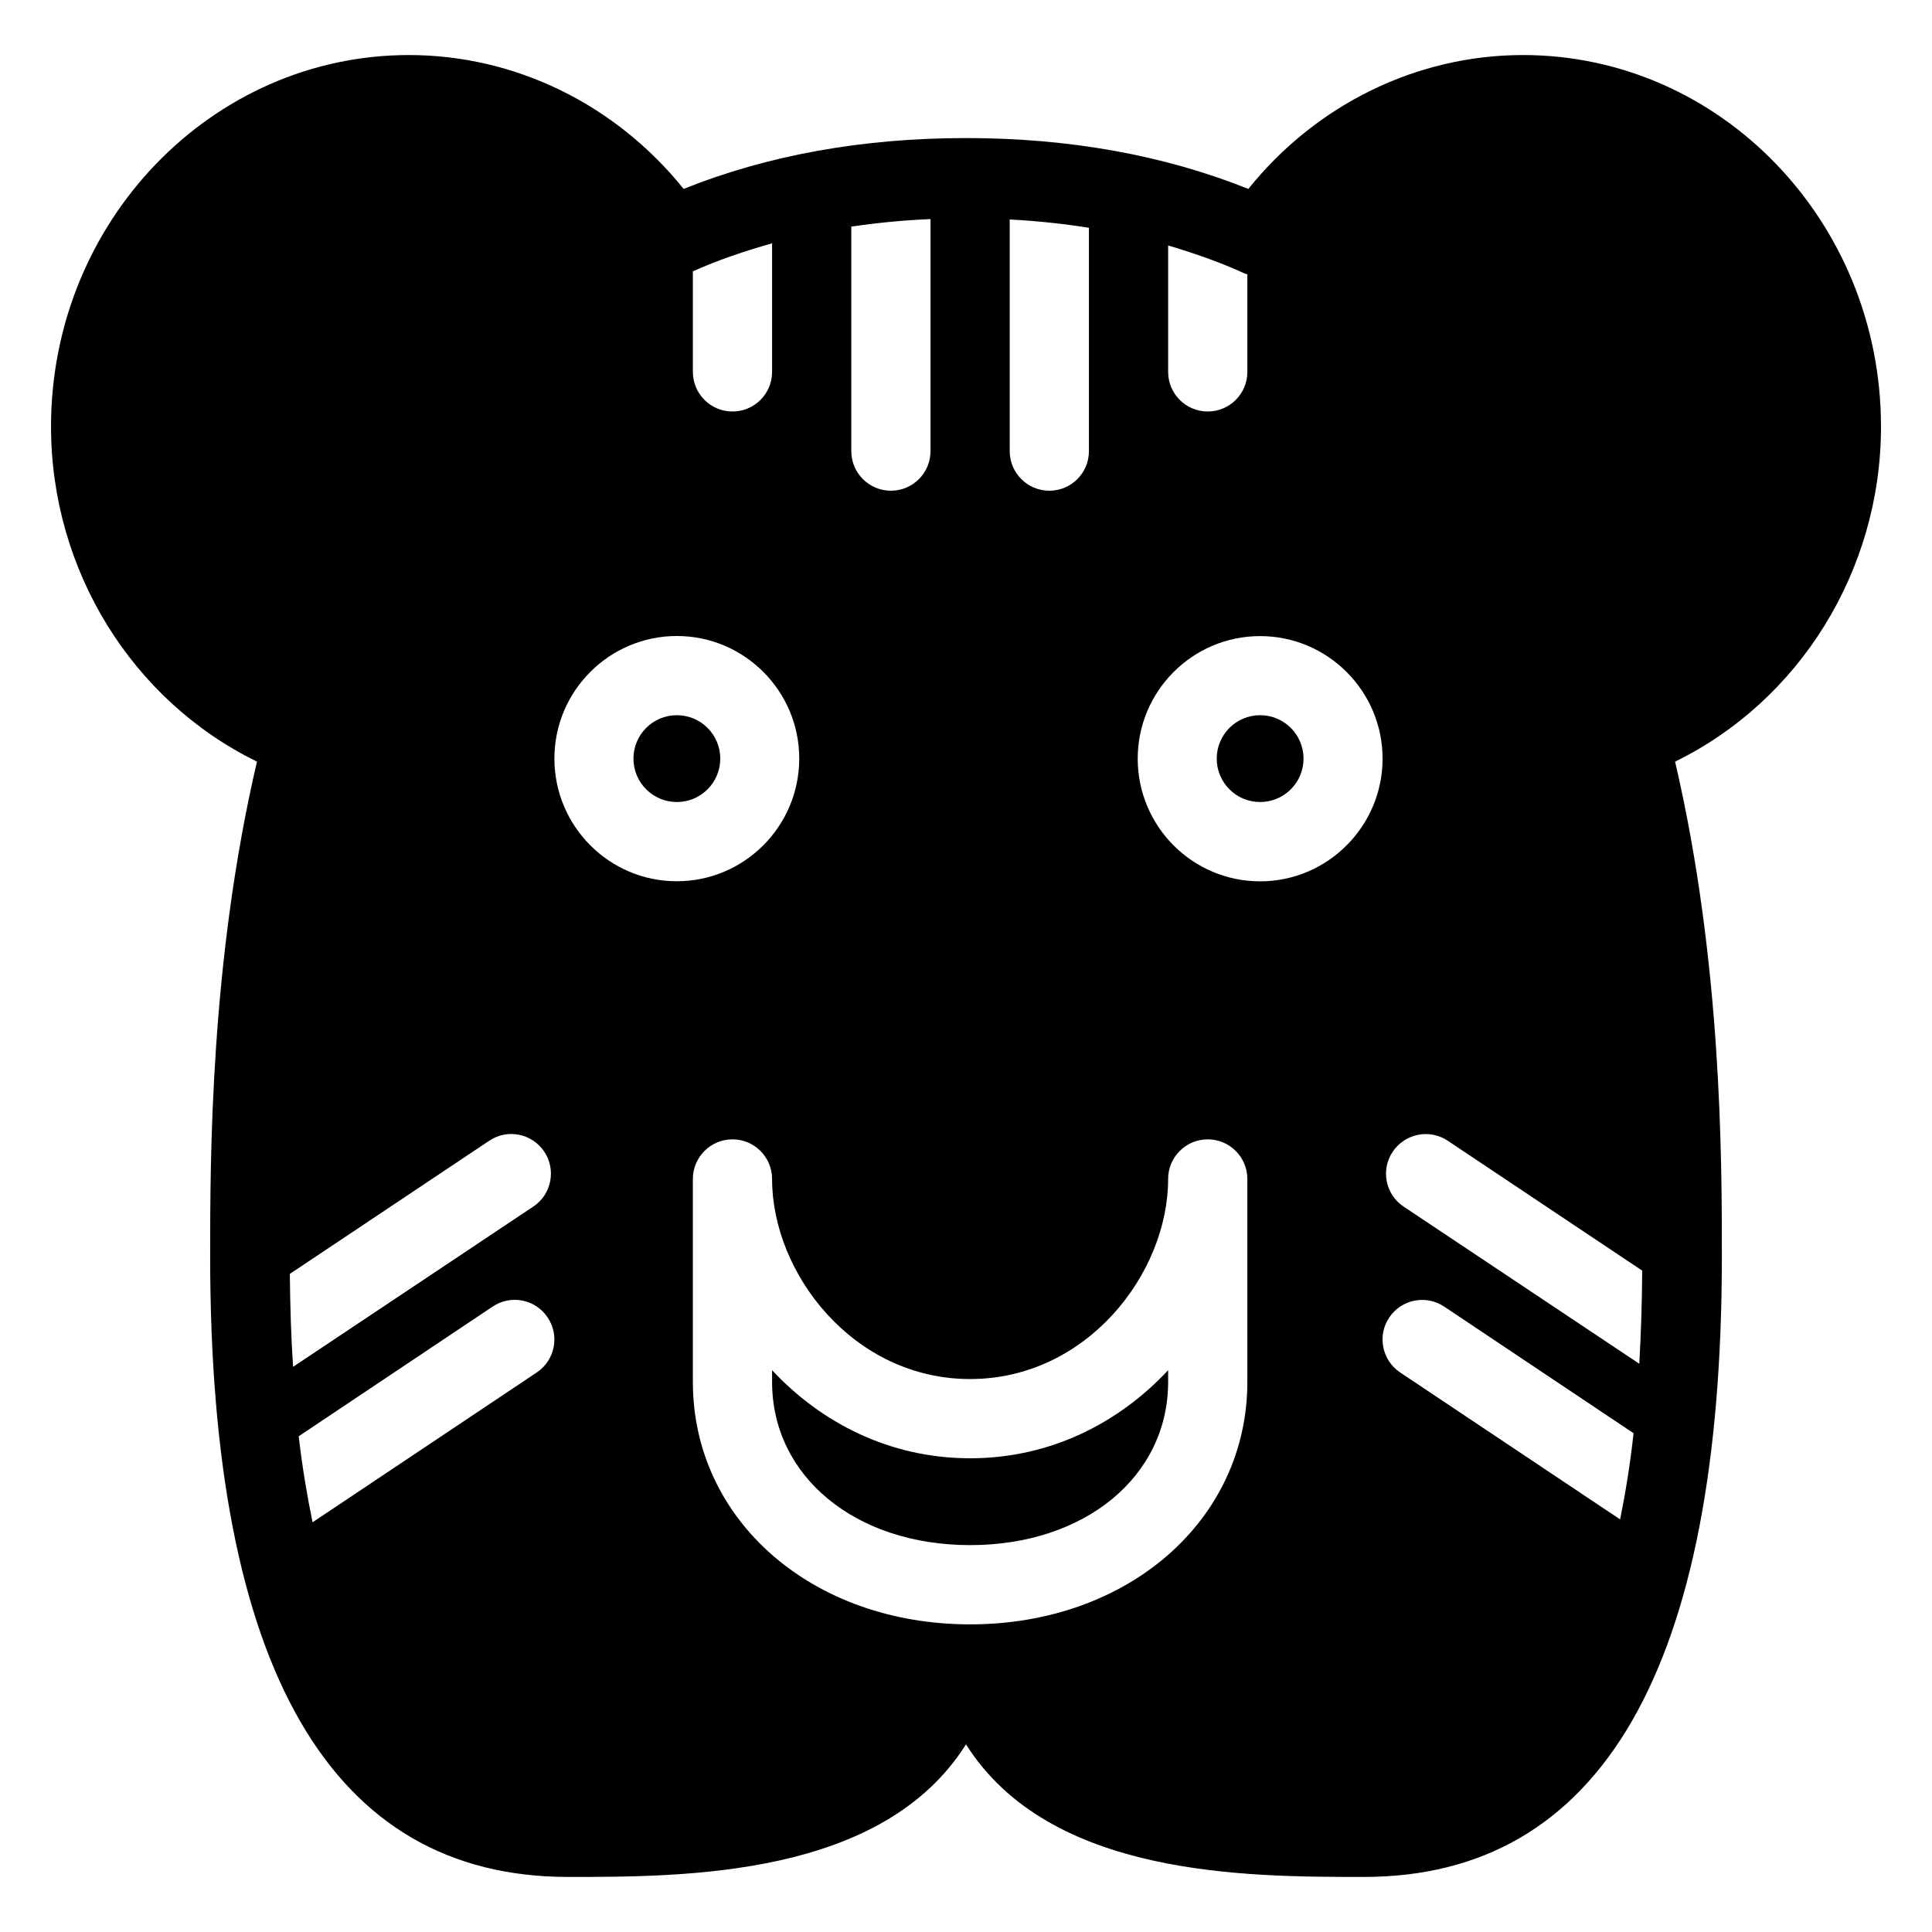<?xml version="1.0" encoding="UTF-8"?>
<!-- Uploaded to: SVG Repo, www.svgrepo.com, Generator: SVG Repo Mixer Tools -->
<svg fill="#000000" width="800px" height="800px" version="1.1" viewBox="144 144 512 512" xmlns="http://www.w3.org/2000/svg">
 <g>
  <path d="m489.45 345.04c0 6.356-5.148 11.504-11.504 11.504-6.356 0-11.5-5.144-11.5-11.504 0-6.356 5.144-11.504 11.5-11.504 6.356 0 11.504 5.148 11.504 11.504z"/>
  <path d="m334.88 345.04c0 6.356-5.148 11.504-11.504 11.504-6.356 0-11.504-5.144-11.504-11.504 0-6.356 5.148-11.504 11.504-11.504 6.356 0 11.504 5.148 11.504 11.504z"/>
  <path d="m348.61 507.12v3.086c0 25.059 22.062 43.266 52.48 43.266 30.418 0 52.48-18.18 52.48-43.266v-3.086c-12.93 13.855-31.066 23.34-52.48 23.34-21.391-0.004-39.547-9.484-52.48-23.34z"/>
  <path d="m642.48 257.04c0-54.309-42.551-98.453-94.863-98.453-28.215 0-54.809 13.121-72.801 35.477-22.27-8.922-47.395-13.477-74.812-13.477-27.414 0-52.543 4.535-74.836 13.477-17.973-22.355-44.59-35.477-72.781-35.477-52.312 0-94.863 44.168-94.863 98.453 0 38.145 21.559 72.676 54.578 88.797-12.406 53.023-12.406 105.3-12.406 131.12 0 109.14 31.91 164.45 94.863 164.45 31.258 0 83.316 0 105.44-35.137 22.152 35.137 74.195 35.137 105.43 35.137 62.957 0 94.883-55.355 94.883-164.45 0-25.801 0-78.09-12.402-131.12 32.977-16.098 54.574-50.652 54.574-88.793zm-188.91-47.988c7.055 2.098 13.914 4.492 20.383 7.473 0.234 0.105 0.441 0.082 0.609 0.168v25.863c0 5.816-4.703 10.496-10.496 10.496-5.777 0-10.496-4.68-10.496-10.496zm-41.984-6.887c7.199 0.379 14.211 1.113 20.992 2.203v59.18c0 5.816-4.703 10.496-10.496 10.496-5.777 0-10.496-4.68-10.496-10.496zm-41.984 1.891c6.781-1.008 13.793-1.699 20.992-1.996v61.488c0 5.816-4.703 10.496-10.496 10.496-5.773 0-10.496-4.68-10.496-10.496zm-41.984 11.859c6.656-3 13.707-5.375 20.992-7.43v34.07c0 5.816-4.703 10.496-10.496 10.496-5.773 0-10.496-4.68-10.496-10.496zm-106.81 265.68 52.879-35.309c4.809-3.234 11.336-1.891 14.547 2.918s1.93 11.336-2.898 14.547l-63.664 42.469c-0.527-7.688-0.777-15.871-0.863-24.625zm65.453 26.109-59.43 39.719c-1.426-6.992-2.707-14.422-3.672-22.797l51.43-34.391c4.828-3.207 11.336-1.926 14.547 2.922 3.234 4.793 1.934 11.34-2.875 14.547zm4.66-162.68c0-17.906 14.547-32.477 32.453-32.477s32.434 14.59 32.434 32.477c0 17.926-14.547 32.516-32.434 32.516-17.902 0.023-32.453-14.586-32.453-32.516zm183.64 165.19c0 36.652-31.598 64.258-73.473 64.258-41.879 0-73.473-27.582-73.473-64.258v-53.781c0-5.793 4.723-10.496 10.496-10.496 5.793 0 10.496 4.703 10.496 10.496 0 25.059 21.559 53.027 52.48 53.027s52.48-27.961 52.48-53.027c0-5.793 4.719-10.496 10.496-10.496 5.793 0 10.496 4.703 10.496 10.496zm3.379-132.65c-17.906 0-32.434-14.57-32.434-32.516 0-17.906 14.543-32.477 32.434-32.477 17.906 0 32.457 14.59 32.457 32.477-0.004 17.906-14.57 32.516-32.457 32.516zm95.41 169.09-58.297-38.941c-4.809-3.207-6.129-9.758-2.898-14.543 3.211-4.828 9.703-6.129 14.547-2.922l50.207 33.566c-0.914 8.379-2.152 15.828-3.559 22.84zm5.078-41.246-62.453-41.648c-4.809-3.191-6.129-9.723-2.898-14.531 3.211-4.809 9.723-6.152 14.57-2.938l51.555 34.441c-0.059 8.766-0.332 16.992-0.773 24.676z"/>
 </g>
</svg>